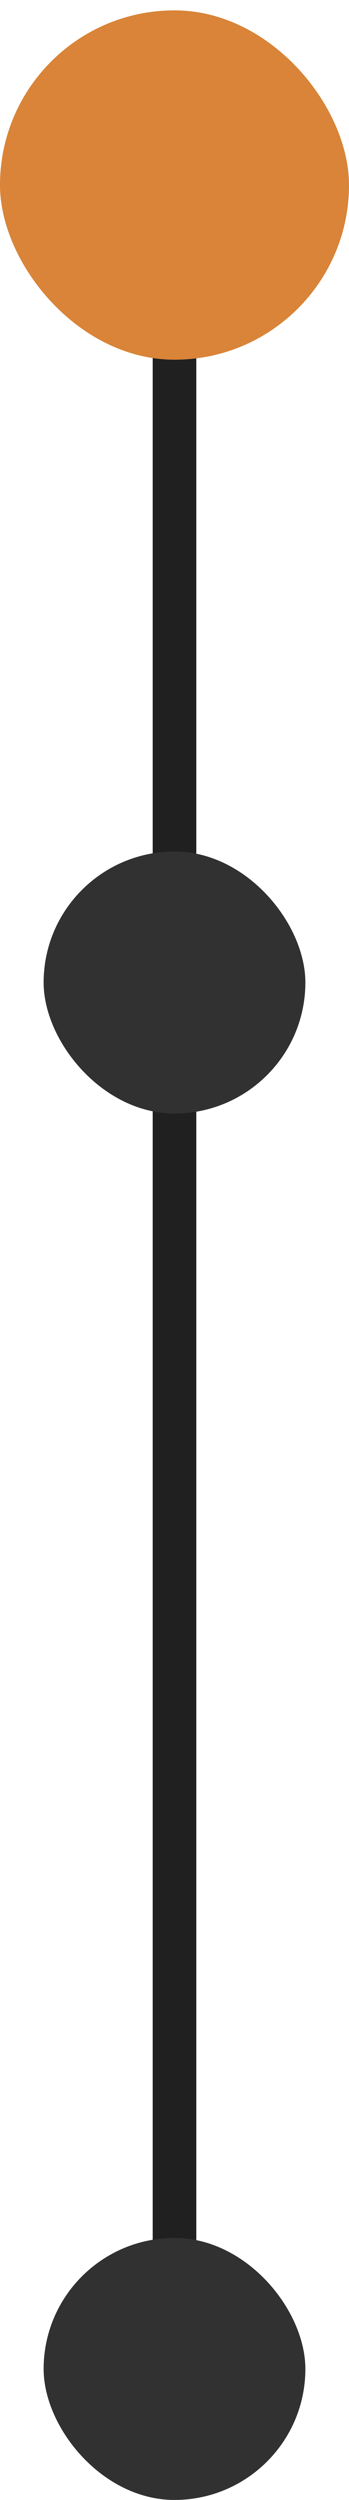 <svg xmlns="http://www.w3.org/2000/svg" width="32" height="229" viewBox="0 0 32 229" fill="none"><rect x="14" y="14.95" width="4" height="202" rx="2" fill="#202020"></rect><rect y="0.95" width="32" height="32" rx="16" fill="#D98438"></rect><rect x="4" y="78" width="24" height="24" rx="12" fill="#313131"></rect><rect x="4" y="205" width="24" height="24" rx="12" fill="#313131"></rect></svg>